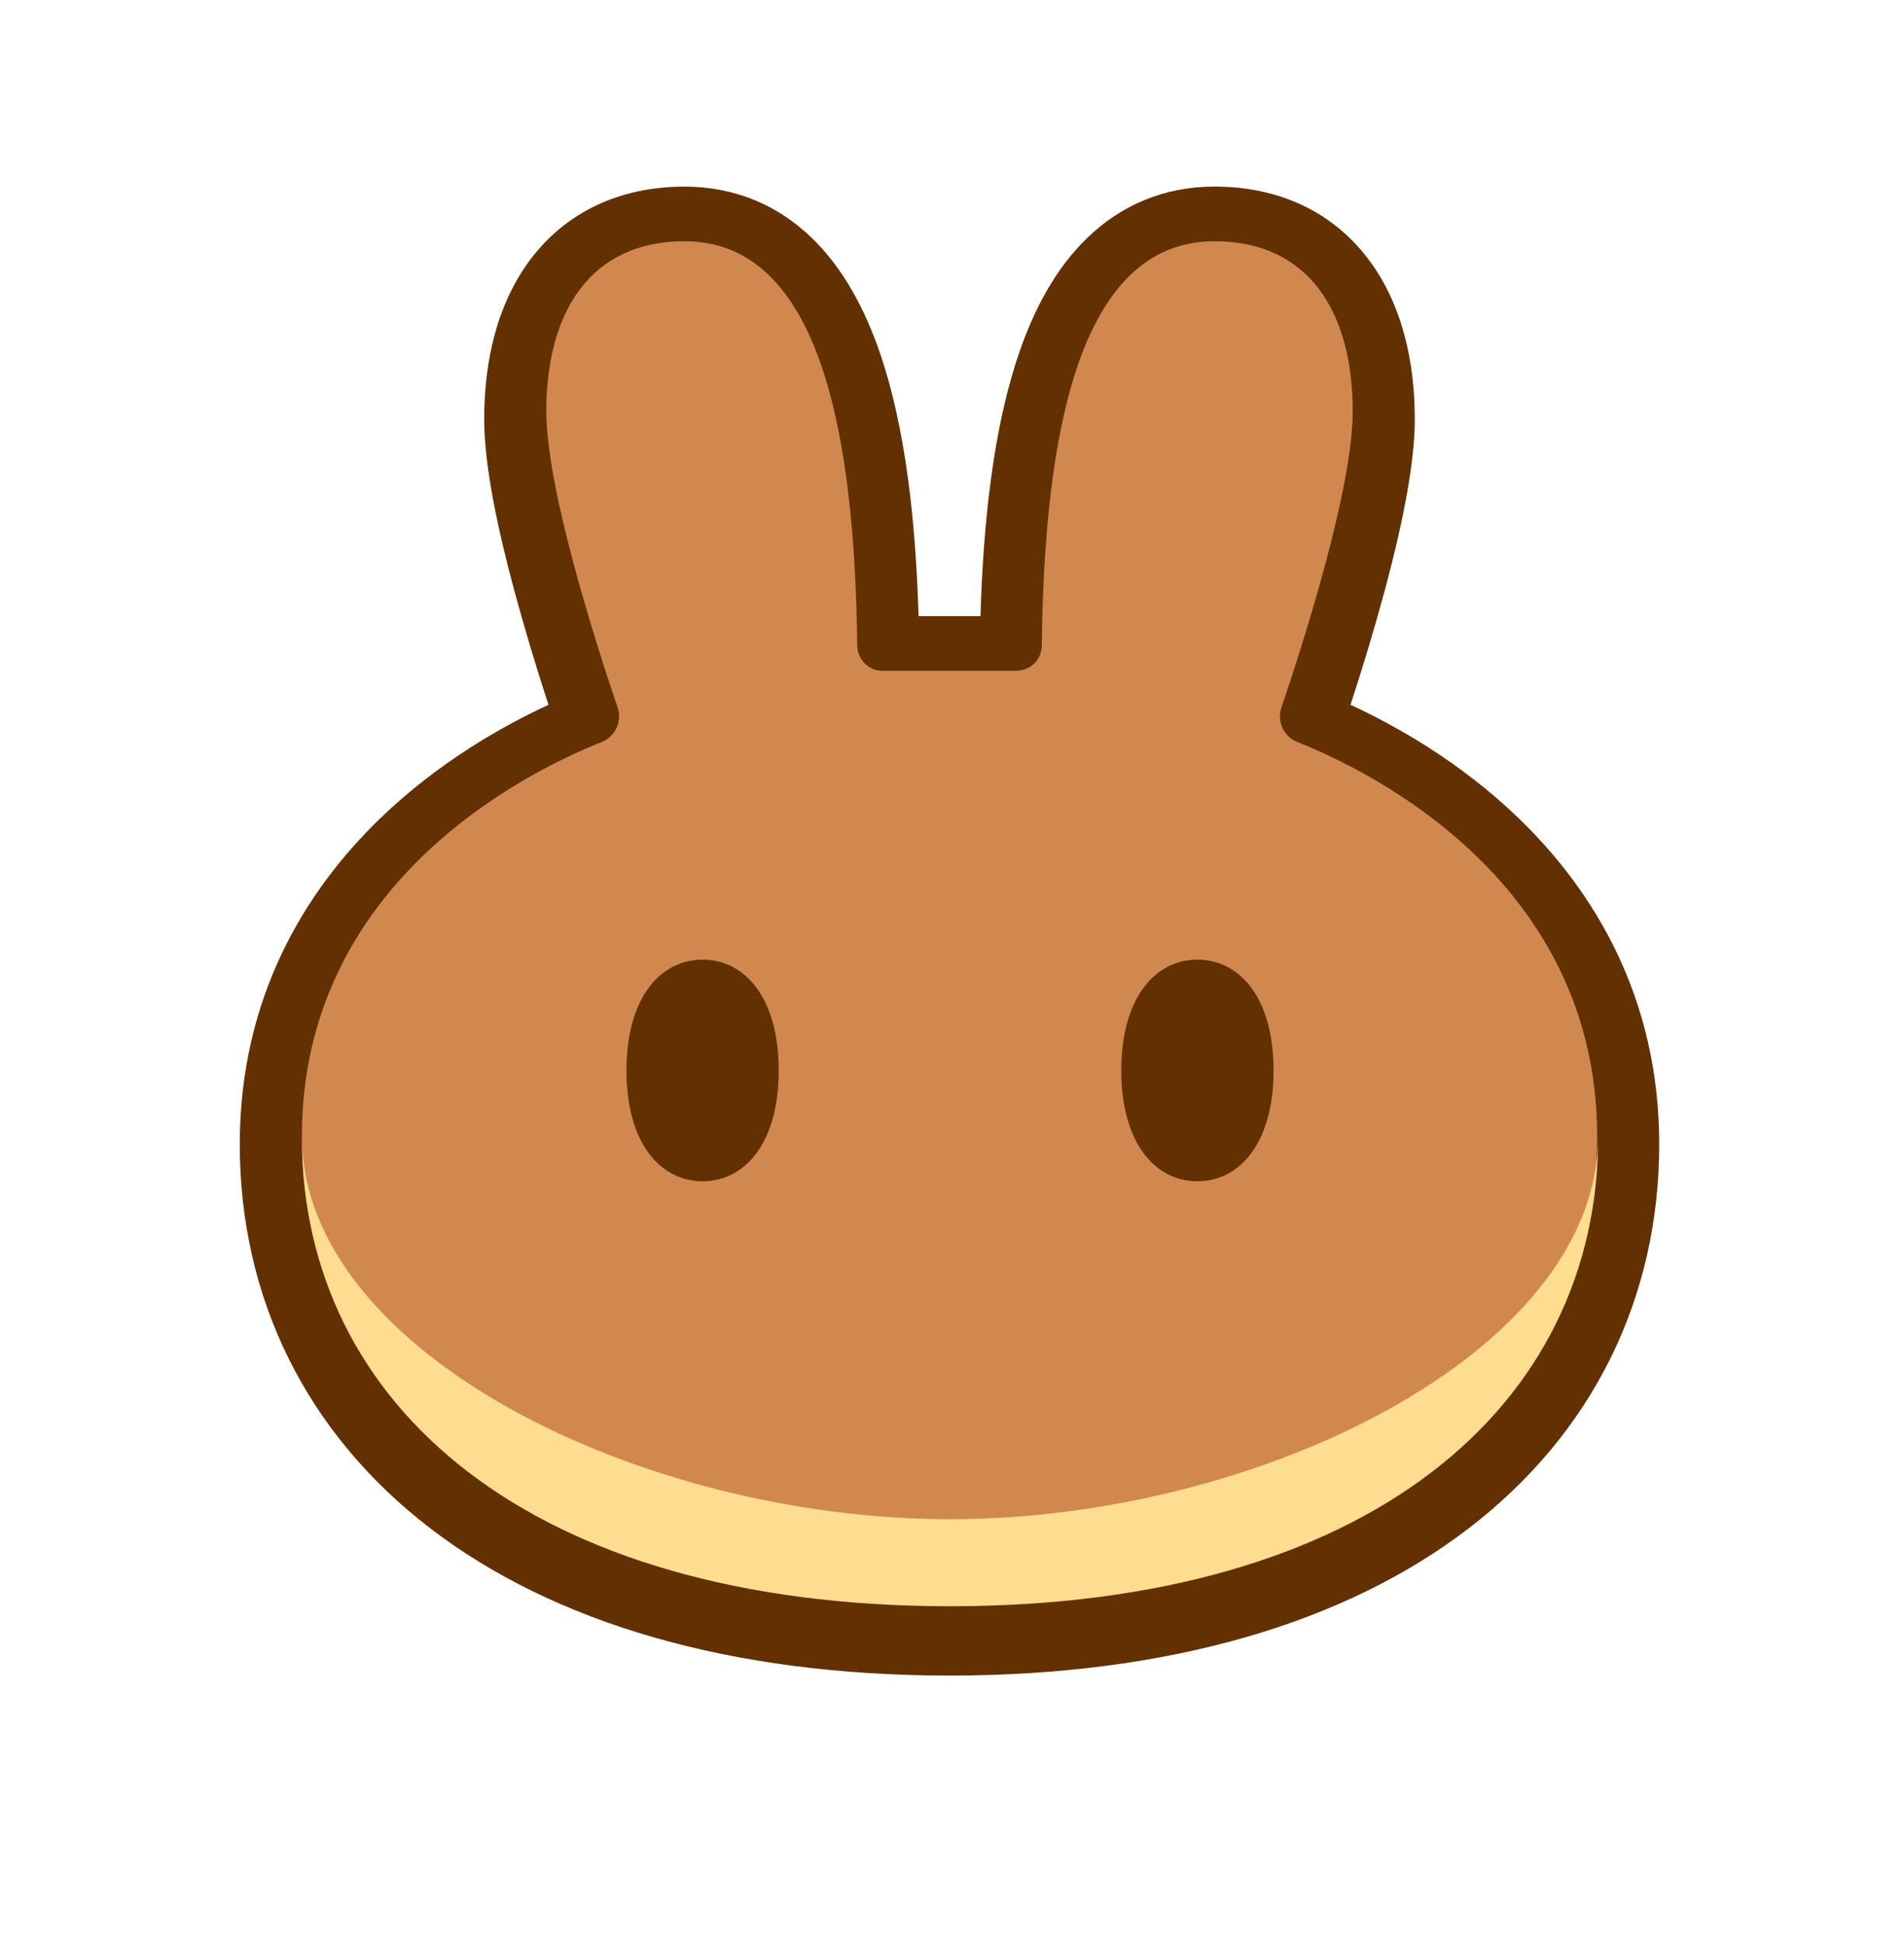 <svg width="46" height="47" viewBox="0 0 46 47" fill="none" xmlns="http://www.w3.org/2000/svg">
<path fill-rule="evenodd" clip-rule="evenodd" d="M22.926 40.484C17.638 40.48 13.379 39.211 10.403 36.932C7.391 34.625 5.793 31.352 5.793 27.648C5.793 24.08 7.388 21.507 9.192 19.767C10.605 18.404 12.165 17.531 13.251 17.029C12.952 16.116 12.677 15.195 12.425 14.269C12.058 12.904 11.698 11.304 11.698 10.131C11.698 8.743 12.001 7.349 12.817 6.266C13.679 5.122 14.977 4.509 16.538 4.509C17.759 4.509 18.795 4.961 19.606 5.742C20.381 6.488 20.897 7.48 21.254 8.513C21.88 10.329 22.124 12.61 22.192 14.887H23.688C23.756 12.61 24 10.329 24.626 8.513C24.982 7.48 25.498 6.488 26.273 5.742C27.085 4.961 28.12 4.508 29.341 4.508C30.902 4.508 32.2 5.122 33.062 6.266C33.878 7.349 34.181 8.743 34.181 10.132C34.181 11.304 33.821 12.904 33.455 14.269C33.203 15.195 32.927 16.116 32.628 17.029C33.714 17.531 35.274 18.404 36.688 19.767C38.492 21.507 40.086 24.08 40.086 27.648C40.086 31.352 38.488 34.625 35.476 36.932C32.501 39.211 28.241 40.48 22.953 40.484H22.926V40.484Z" fill="#633001"/>
<path d="M16.539 5.829C14.252 5.829 13.199 7.552 13.199 9.936C13.199 11.831 14.422 15.625 14.924 17.102C15.037 17.434 14.86 17.799 14.536 17.928C12.703 18.658 7.294 21.331 7.294 27.453C7.294 33.902 12.791 38.765 22.928 38.773H22.952C33.089 38.765 38.586 33.902 38.586 27.453C38.586 21.331 33.177 18.657 31.344 17.928C31.186 17.865 31.058 17.745 30.986 17.592C30.914 17.439 30.903 17.263 30.956 17.102C31.458 15.625 32.681 11.831 32.681 9.936C32.681 7.552 31.628 5.829 29.341 5.829C26.049 5.829 25.228 10.539 25.169 15.595C25.169 15.757 25.105 15.911 24.991 16.026C24.877 16.14 24.723 16.205 24.561 16.207H21.318C20.984 16.207 20.714 15.933 20.71 15.595C20.652 10.539 19.831 5.829 16.539 5.829V5.829Z" fill="#D1884F"/>
<path d="M22.952 36.706C15.504 36.706 7.306 32.679 7.294 27.465V27.489C7.294 33.944 12.8 38.809 22.952 38.809C33.104 38.809 38.61 33.944 38.61 27.489V27.465C38.597 32.678 30.4 36.706 22.952 36.706V36.706Z" fill="#FEDC90"/>
<path d="M18.814 25.864C18.814 27.624 17.99 28.541 16.974 28.541C15.958 28.541 15.135 27.624 15.135 25.864C15.135 24.103 15.958 23.186 16.974 23.186C17.99 23.186 18.814 24.103 18.814 25.864ZM30.769 25.864C30.769 27.624 29.945 28.541 28.929 28.541C27.913 28.541 27.09 27.624 27.09 25.864C27.09 24.103 27.913 23.186 28.93 23.186C29.945 23.186 30.769 24.103 30.769 25.864H30.769Z" fill="#633001"/>
</svg>
